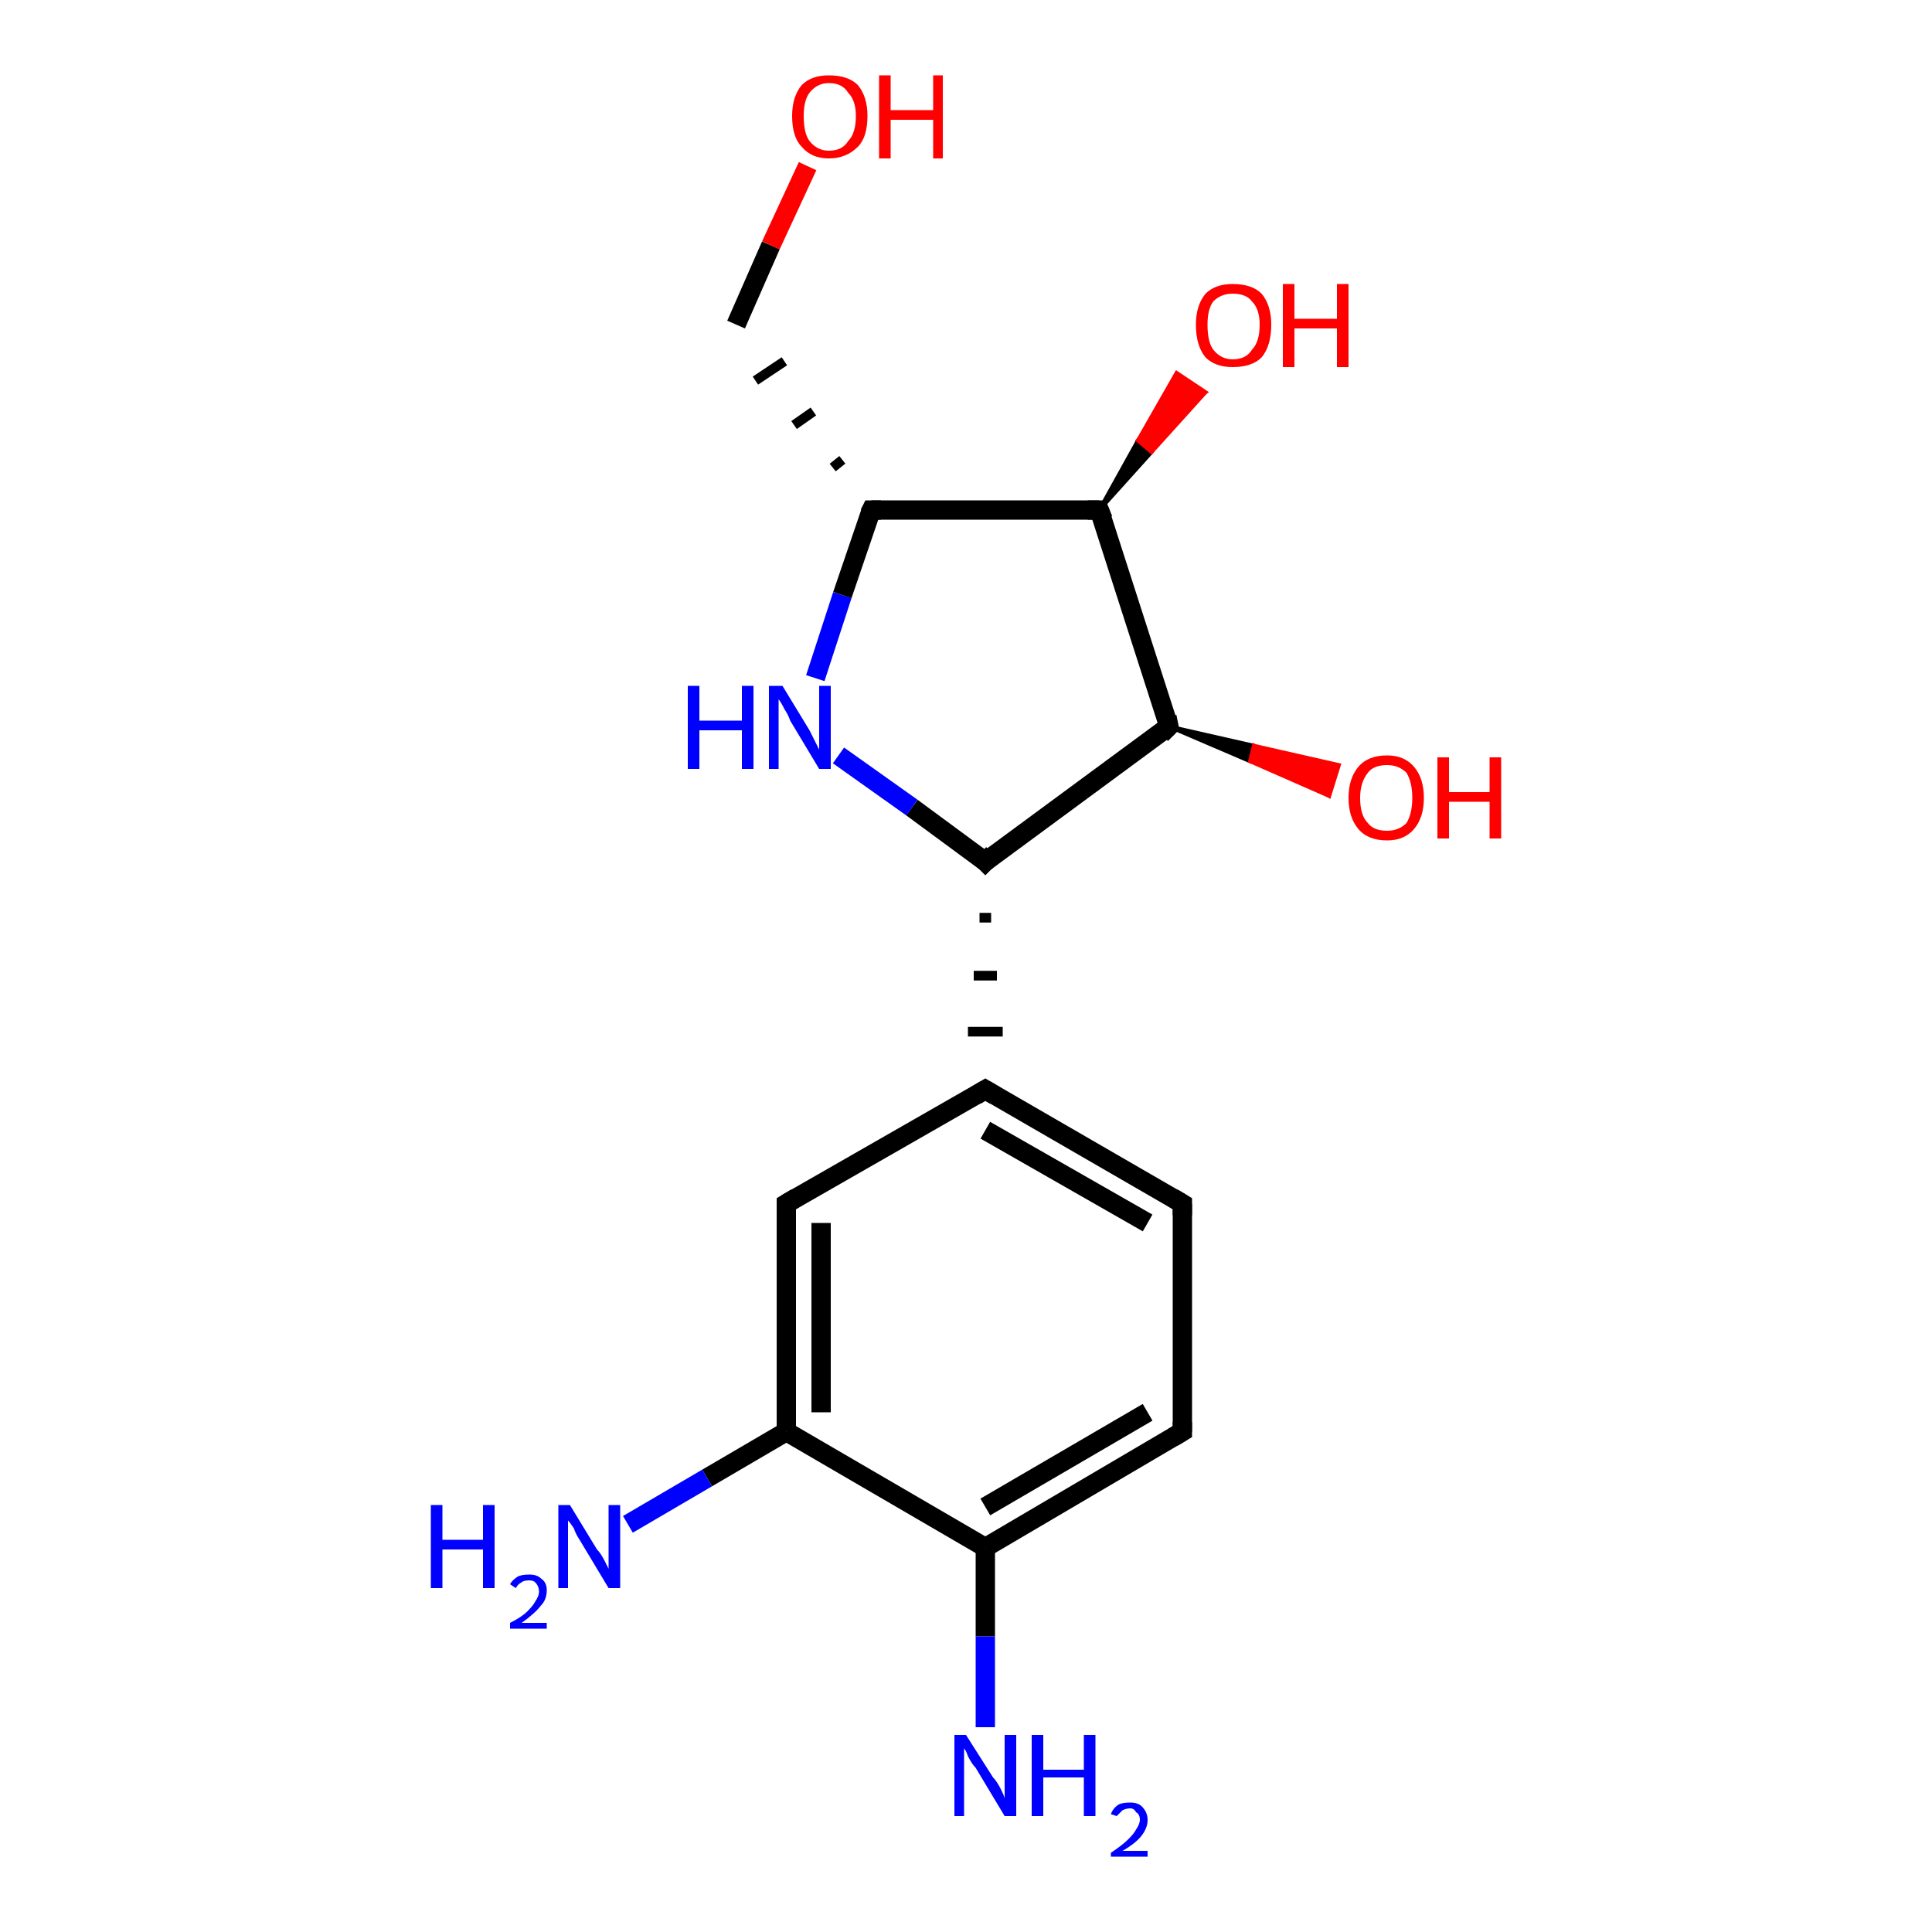 <?xml version='1.0' encoding='iso-8859-1'?>
<svg version='1.1' baseProfile='full'
              xmlns='http://www.w3.org/2000/svg'
                      xmlns:rdkit='http://www.rdkit.org/xml'
                      xmlns:xlink='http://www.w3.org/1999/xlink'
                  xml:space='preserve'
width='100px' height='100px' viewBox='0 0 100 100'>
<!-- END OF HEADER -->
<rect style='opacity:1.0;fill:#FFFFFF;stroke:none' width='100.0' height='100.0' x='0.0' y='0.0'> </rect>
<path class='bond-0 atom-1 atom-0' d='M 60.5,37.6 L 64.9,38.6 L 64.7,39.4 Z' style='fill:#000000;fill-rule:evenodd;fill-opacity:1;stroke:#000000;stroke-width:0.2px;stroke-linecap:butt;stroke-linejoin:miter;stroke-opacity:1;' />
<path class='bond-0 atom-1 atom-0' d='M 64.9,38.6 L 68.8,41.2 L 69.3,39.6 Z' style='fill:#FF0000;fill-rule:evenodd;fill-opacity:1;stroke:#FF0000;stroke-width:0.2px;stroke-linecap:butt;stroke-linejoin:miter;stroke-opacity:1;' />
<path class='bond-0 atom-1 atom-0' d='M 64.9,38.6 L 64.7,39.4 L 68.8,41.2 Z' style='fill:#FF0000;fill-rule:evenodd;fill-opacity:1;stroke:#FF0000;stroke-width:0.2px;stroke-linecap:butt;stroke-linejoin:miter;stroke-opacity:1;' />
<path class='bond-1 atom-1 atom-2' d='M 60.5,37.6 L 56.9,26.4' style='fill:none;fill-rule:evenodd;stroke:#000000;stroke-width:1.0px;stroke-linecap:butt;stroke-linejoin:miter;stroke-opacity:1' />
<path class='bond-2 atom-1 atom-4' d='M 60.5,37.6 L 51.0,44.6' style='fill:none;fill-rule:evenodd;stroke:#000000;stroke-width:1.0px;stroke-linecap:butt;stroke-linejoin:miter;stroke-opacity:1' />
<path class='bond-3 atom-2 atom-3' d='M 56.9,26.4 L 58.9,22.8 L 59.6,23.4 Z' style='fill:#000000;fill-rule:evenodd;fill-opacity:1;stroke:#000000;stroke-width:0.2px;stroke-linecap:butt;stroke-linejoin:miter;stroke-opacity:1;' />
<path class='bond-3 atom-2 atom-3' d='M 58.9,22.8 L 62.4,20.3 L 60.9,19.3 Z' style='fill:#FF0000;fill-rule:evenodd;fill-opacity:1;stroke:#FF0000;stroke-width:0.2px;stroke-linecap:butt;stroke-linejoin:miter;stroke-opacity:1;' />
<path class='bond-3 atom-2 atom-3' d='M 58.9,22.8 L 59.6,23.4 L 62.4,20.3 Z' style='fill:#FF0000;fill-rule:evenodd;fill-opacity:1;stroke:#FF0000;stroke-width:0.2px;stroke-linecap:butt;stroke-linejoin:miter;stroke-opacity:1;' />
<path class='bond-4 atom-2 atom-6' d='M 56.9,26.4 L 45.1,26.4' style='fill:none;fill-rule:evenodd;stroke:#000000;stroke-width:1.0px;stroke-linecap:butt;stroke-linejoin:miter;stroke-opacity:1' />
<path class='bond-5 atom-4 atom-5' d='M 51.0,44.6 L 47.2,41.8' style='fill:none;fill-rule:evenodd;stroke:#000000;stroke-width:1.0px;stroke-linecap:butt;stroke-linejoin:miter;stroke-opacity:1' />
<path class='bond-5 atom-4 atom-5' d='M 47.2,41.8 L 43.4,39.1' style='fill:none;fill-rule:evenodd;stroke:#0000FF;stroke-width:1.0px;stroke-linecap:butt;stroke-linejoin:miter;stroke-opacity:1' />
<path class='bond-6 atom-4 atom-9' d='M 50.7,47.5 L 51.3,47.5' style='fill:none;fill-rule:evenodd;stroke:#000000;stroke-width:0.5px;stroke-linecap:butt;stroke-linejoin:miter;stroke-opacity:1' />
<path class='bond-6 atom-4 atom-9' d='M 50.4,50.5 L 51.6,50.5' style='fill:none;fill-rule:evenodd;stroke:#000000;stroke-width:0.5px;stroke-linecap:butt;stroke-linejoin:miter;stroke-opacity:1' />
<path class='bond-6 atom-4 atom-9' d='M 50.1,53.4 L 51.9,53.4' style='fill:none;fill-rule:evenodd;stroke:#000000;stroke-width:0.5px;stroke-linecap:butt;stroke-linejoin:miter;stroke-opacity:1' />
<path class='bond-7 atom-5 atom-6' d='M 42.2,35.1 L 43.6,30.8' style='fill:none;fill-rule:evenodd;stroke:#0000FF;stroke-width:1.0px;stroke-linecap:butt;stroke-linejoin:miter;stroke-opacity:1' />
<path class='bond-7 atom-5 atom-6' d='M 43.6,30.8 L 45.1,26.4' style='fill:none;fill-rule:evenodd;stroke:#000000;stroke-width:1.0px;stroke-linecap:butt;stroke-linejoin:miter;stroke-opacity:1' />
<path class='bond-8 atom-6 atom-7' d='M 43.6,23.8 L 43.1,24.2' style='fill:none;fill-rule:evenodd;stroke:#000000;stroke-width:0.5px;stroke-linecap:butt;stroke-linejoin:miter;stroke-opacity:1' />
<path class='bond-8 atom-6 atom-7' d='M 42.1,21.3 L 41.1,22.0' style='fill:none;fill-rule:evenodd;stroke:#000000;stroke-width:0.5px;stroke-linecap:butt;stroke-linejoin:miter;stroke-opacity:1' />
<path class='bond-8 atom-6 atom-7' d='M 40.6,18.7 L 39.1,19.7' style='fill:none;fill-rule:evenodd;stroke:#000000;stroke-width:0.5px;stroke-linecap:butt;stroke-linejoin:miter;stroke-opacity:1' />
<path class='bond-9 atom-7 atom-8' d='M 38.1,16.8 L 39.9,12.7' style='fill:none;fill-rule:evenodd;stroke:#000000;stroke-width:1.0px;stroke-linecap:butt;stroke-linejoin:miter;stroke-opacity:1' />
<path class='bond-9 atom-7 atom-8' d='M 39.9,12.7 L 41.8,8.6' style='fill:none;fill-rule:evenodd;stroke:#FF0000;stroke-width:1.0px;stroke-linecap:butt;stroke-linejoin:miter;stroke-opacity:1' />
<path class='bond-10 atom-9 atom-10' d='M 51.0,56.4 L 61.2,62.3' style='fill:none;fill-rule:evenodd;stroke:#000000;stroke-width:1.0px;stroke-linecap:butt;stroke-linejoin:miter;stroke-opacity:1' />
<path class='bond-10 atom-9 atom-10' d='M 51.0,58.5 L 59.4,63.3' style='fill:none;fill-rule:evenodd;stroke:#000000;stroke-width:1.0px;stroke-linecap:butt;stroke-linejoin:miter;stroke-opacity:1' />
<path class='bond-11 atom-9 atom-15' d='M 51.0,56.4 L 40.7,62.3' style='fill:none;fill-rule:evenodd;stroke:#000000;stroke-width:1.0px;stroke-linecap:butt;stroke-linejoin:miter;stroke-opacity:1' />
<path class='bond-12 atom-10 atom-11' d='M 61.2,62.3 L 61.2,74.1' style='fill:none;fill-rule:evenodd;stroke:#000000;stroke-width:1.0px;stroke-linecap:butt;stroke-linejoin:miter;stroke-opacity:1' />
<path class='bond-13 atom-11 atom-12' d='M 61.2,74.1 L 51.0,80.1' style='fill:none;fill-rule:evenodd;stroke:#000000;stroke-width:1.0px;stroke-linecap:butt;stroke-linejoin:miter;stroke-opacity:1' />
<path class='bond-13 atom-11 atom-12' d='M 59.4,73.1 L 51.0,78.0' style='fill:none;fill-rule:evenodd;stroke:#000000;stroke-width:1.0px;stroke-linecap:butt;stroke-linejoin:miter;stroke-opacity:1' />
<path class='bond-14 atom-12 atom-13' d='M 51.0,80.1 L 40.7,74.1' style='fill:none;fill-rule:evenodd;stroke:#000000;stroke-width:1.0px;stroke-linecap:butt;stroke-linejoin:miter;stroke-opacity:1' />
<path class='bond-15 atom-13 atom-14' d='M 40.7,74.1 L 36.6,76.5' style='fill:none;fill-rule:evenodd;stroke:#000000;stroke-width:1.0px;stroke-linecap:butt;stroke-linejoin:miter;stroke-opacity:1' />
<path class='bond-15 atom-13 atom-14' d='M 36.6,76.5 L 32.5,78.9' style='fill:none;fill-rule:evenodd;stroke:#0000FF;stroke-width:1.0px;stroke-linecap:butt;stroke-linejoin:miter;stroke-opacity:1' />
<path class='bond-16 atom-13 atom-15' d='M 40.7,74.1 L 40.7,62.3' style='fill:none;fill-rule:evenodd;stroke:#000000;stroke-width:1.0px;stroke-linecap:butt;stroke-linejoin:miter;stroke-opacity:1' />
<path class='bond-16 atom-13 atom-15' d='M 42.5,73.1 L 42.5,63.3' style='fill:none;fill-rule:evenodd;stroke:#000000;stroke-width:1.0px;stroke-linecap:butt;stroke-linejoin:miter;stroke-opacity:1' />
<path class='bond-17 atom-12 atom-16' d='M 51.0,80.1 L 51.0,84.7' style='fill:none;fill-rule:evenodd;stroke:#000000;stroke-width:1.0px;stroke-linecap:butt;stroke-linejoin:miter;stroke-opacity:1' />
<path class='bond-17 atom-12 atom-16' d='M 51.0,84.7 L 51.0,89.4' style='fill:none;fill-rule:evenodd;stroke:#0000FF;stroke-width:1.0px;stroke-linecap:butt;stroke-linejoin:miter;stroke-opacity:1' />
<path d='M 60.4,37.1 L 60.5,37.6 L 60.1,38.0' style='fill:none;stroke:#000000;stroke-width:1.0px;stroke-linecap:butt;stroke-linejoin:miter;stroke-opacity:1;' />
<path d='M 57.1,26.9 L 56.9,26.4 L 56.3,26.4' style='fill:none;stroke:#000000;stroke-width:1.0px;stroke-linecap:butt;stroke-linejoin:miter;stroke-opacity:1;' />
<path d='M 51.4,44.2 L 51.0,44.6 L 50.8,44.4' style='fill:none;stroke:#000000;stroke-width:1.0px;stroke-linecap:butt;stroke-linejoin:miter;stroke-opacity:1;' />
<path d='M 45.6,26.4 L 45.1,26.4 L 45.0,26.6' style='fill:none;stroke:#000000;stroke-width:1.0px;stroke-linecap:butt;stroke-linejoin:miter;stroke-opacity:1;' />
<path d='M 51.5,56.7 L 51.0,56.4 L 50.5,56.7' style='fill:none;stroke:#000000;stroke-width:1.0px;stroke-linecap:butt;stroke-linejoin:miter;stroke-opacity:1;' />
<path d='M 60.7,62.0 L 61.2,62.3 L 61.2,62.9' style='fill:none;stroke:#000000;stroke-width:1.0px;stroke-linecap:butt;stroke-linejoin:miter;stroke-opacity:1;' />
<path d='M 61.2,73.6 L 61.2,74.1 L 60.7,74.4' style='fill:none;stroke:#000000;stroke-width:1.0px;stroke-linecap:butt;stroke-linejoin:miter;stroke-opacity:1;' />
<path d='M 41.2,62.0 L 40.7,62.3 L 40.7,62.9' style='fill:none;stroke:#000000;stroke-width:1.0px;stroke-linecap:butt;stroke-linejoin:miter;stroke-opacity:1;' />
<path class='atom-0' d='M 69.8 41.3
Q 69.8 40.3, 70.3 39.7
Q 70.8 39.1, 71.8 39.1
Q 72.7 39.1, 73.2 39.7
Q 73.7 40.3, 73.7 41.3
Q 73.7 42.3, 73.2 42.9
Q 72.7 43.5, 71.8 43.5
Q 70.8 43.5, 70.3 42.9
Q 69.8 42.3, 69.8 41.3
M 71.8 43.0
Q 72.4 43.0, 72.8 42.6
Q 73.1 42.1, 73.1 41.3
Q 73.1 40.5, 72.8 40.0
Q 72.4 39.6, 71.8 39.6
Q 71.1 39.6, 70.8 40.0
Q 70.4 40.5, 70.4 41.3
Q 70.4 42.2, 70.8 42.6
Q 71.1 43.0, 71.8 43.0
' fill='#FF0000'/>
<path class='atom-0' d='M 74.4 39.2
L 75.0 39.2
L 75.0 41.0
L 77.1 41.0
L 77.1 39.2
L 77.7 39.2
L 77.7 43.4
L 77.1 43.4
L 77.1 41.5
L 75.0 41.5
L 75.0 43.4
L 74.4 43.4
L 74.4 39.2
' fill='#FF0000'/>
<path class='atom-3' d='M 61.9 16.8
Q 61.9 15.8, 62.4 15.2
Q 62.9 14.7, 63.8 14.7
Q 64.8 14.7, 65.3 15.2
Q 65.8 15.8, 65.8 16.8
Q 65.8 17.9, 65.3 18.5
Q 64.8 19.0, 63.8 19.0
Q 62.9 19.0, 62.4 18.5
Q 61.9 17.9, 61.9 16.8
M 63.8 18.6
Q 64.5 18.6, 64.8 18.1
Q 65.2 17.7, 65.2 16.8
Q 65.2 16.0, 64.8 15.6
Q 64.5 15.2, 63.8 15.2
Q 63.2 15.2, 62.8 15.6
Q 62.5 16.0, 62.5 16.8
Q 62.5 17.7, 62.8 18.1
Q 63.2 18.6, 63.8 18.6
' fill='#FF0000'/>
<path class='atom-3' d='M 66.4 14.7
L 67.0 14.7
L 67.0 16.5
L 69.2 16.5
L 69.2 14.7
L 69.8 14.7
L 69.8 19.0
L 69.2 19.0
L 69.2 17.0
L 67.0 17.0
L 67.0 19.0
L 66.4 19.0
L 66.4 14.7
' fill='#FF0000'/>
<path class='atom-5' d='M 35.6 35.5
L 36.2 35.5
L 36.2 37.3
L 38.4 37.3
L 38.4 35.5
L 39.0 35.5
L 39.0 39.8
L 38.4 39.8
L 38.4 37.8
L 36.2 37.8
L 36.2 39.8
L 35.6 39.8
L 35.6 35.5
' fill='#0000FF'/>
<path class='atom-5' d='M 40.5 35.5
L 41.9 37.8
Q 42.0 38.0, 42.2 38.4
Q 42.4 38.8, 42.4 38.8
L 42.4 35.5
L 43.0 35.5
L 43.0 39.8
L 42.4 39.8
L 40.9 37.3
Q 40.8 37.0, 40.6 36.7
Q 40.4 36.3, 40.3 36.2
L 40.3 39.8
L 39.8 39.8
L 39.8 35.5
L 40.5 35.5
' fill='#0000FF'/>
<path class='atom-8' d='M 41.0 6.0
Q 41.0 5.0, 41.5 4.4
Q 42.0 3.9, 42.9 3.9
Q 43.9 3.9, 44.4 4.4
Q 44.9 5.0, 44.9 6.0
Q 44.9 7.1, 44.4 7.6
Q 43.8 8.2, 42.9 8.2
Q 42.0 8.2, 41.5 7.6
Q 41.0 7.1, 41.0 6.0
M 42.9 7.8
Q 43.6 7.8, 43.9 7.3
Q 44.3 6.9, 44.3 6.0
Q 44.3 5.2, 43.9 4.8
Q 43.6 4.3, 42.9 4.3
Q 42.3 4.3, 41.9 4.8
Q 41.6 5.2, 41.6 6.0
Q 41.6 6.9, 41.9 7.3
Q 42.3 7.8, 42.9 7.8
' fill='#FF0000'/>
<path class='atom-8' d='M 45.5 3.9
L 46.1 3.9
L 46.1 5.7
L 48.3 5.7
L 48.3 3.9
L 48.8 3.9
L 48.8 8.2
L 48.3 8.2
L 48.3 6.2
L 46.1 6.2
L 46.1 8.2
L 45.5 8.2
L 45.5 3.9
' fill='#FF0000'/>
<path class='atom-14' d='M 22.3 77.9
L 22.9 77.9
L 22.9 79.7
L 25.0 79.7
L 25.0 77.9
L 25.6 77.9
L 25.6 82.2
L 25.0 82.2
L 25.0 80.2
L 22.9 80.2
L 22.9 82.2
L 22.3 82.2
L 22.3 77.9
' fill='#0000FF'/>
<path class='atom-14' d='M 26.4 82.0
Q 26.5 81.8, 26.8 81.6
Q 27.0 81.5, 27.4 81.5
Q 27.8 81.5, 28.0 81.7
Q 28.3 81.9, 28.3 82.3
Q 28.3 82.8, 28.0 83.1
Q 27.7 83.5, 27.0 84.0
L 28.3 84.0
L 28.3 84.3
L 26.4 84.3
L 26.4 84.0
Q 27.0 83.7, 27.3 83.4
Q 27.6 83.1, 27.7 82.9
Q 27.9 82.6, 27.9 82.4
Q 27.9 82.1, 27.7 81.9
Q 27.6 81.8, 27.4 81.8
Q 27.1 81.8, 27.0 81.9
Q 26.8 82.0, 26.7 82.2
L 26.4 82.0
' fill='#0000FF'/>
<path class='atom-14' d='M 29.5 77.9
L 30.9 80.2
Q 31.1 80.4, 31.3 80.8
Q 31.5 81.2, 31.5 81.2
L 31.5 77.9
L 32.1 77.9
L 32.1 82.2
L 31.5 82.2
L 30.0 79.7
Q 29.8 79.4, 29.7 79.1
Q 29.5 78.8, 29.4 78.7
L 29.4 82.2
L 28.9 82.2
L 28.9 77.9
L 29.5 77.9
' fill='#0000FF'/>
<path class='atom-16' d='M 50.0 89.8
L 51.4 92.0
Q 51.6 92.2, 51.8 92.6
Q 52.0 93.0, 52.0 93.1
L 52.0 89.8
L 52.6 89.8
L 52.6 94.0
L 52.0 94.0
L 50.5 91.5
Q 50.3 91.3, 50.1 90.9
Q 50.0 90.6, 49.9 90.5
L 49.9 94.0
L 49.4 94.0
L 49.4 89.8
L 50.0 89.8
' fill='#0000FF'/>
<path class='atom-16' d='M 53.4 89.8
L 54.0 89.8
L 54.0 91.6
L 56.1 91.6
L 56.1 89.8
L 56.7 89.8
L 56.7 94.0
L 56.1 94.0
L 56.1 92.0
L 54.0 92.0
L 54.0 94.0
L 53.4 94.0
L 53.4 89.8
' fill='#0000FF'/>
<path class='atom-16' d='M 57.5 93.9
Q 57.6 93.6, 57.9 93.4
Q 58.1 93.3, 58.5 93.3
Q 58.9 93.3, 59.1 93.5
Q 59.4 93.8, 59.4 94.2
Q 59.4 94.6, 59.1 95.0
Q 58.8 95.4, 58.1 95.8
L 59.4 95.8
L 59.4 96.1
L 57.5 96.1
L 57.5 95.9
Q 58.1 95.5, 58.4 95.2
Q 58.7 94.9, 58.8 94.7
Q 59.0 94.4, 59.0 94.2
Q 59.0 93.9, 58.8 93.8
Q 58.7 93.6, 58.5 93.6
Q 58.3 93.6, 58.1 93.7
Q 58.0 93.8, 57.8 94.0
L 57.5 93.9
' fill='#0000FF'/>
</svg>
